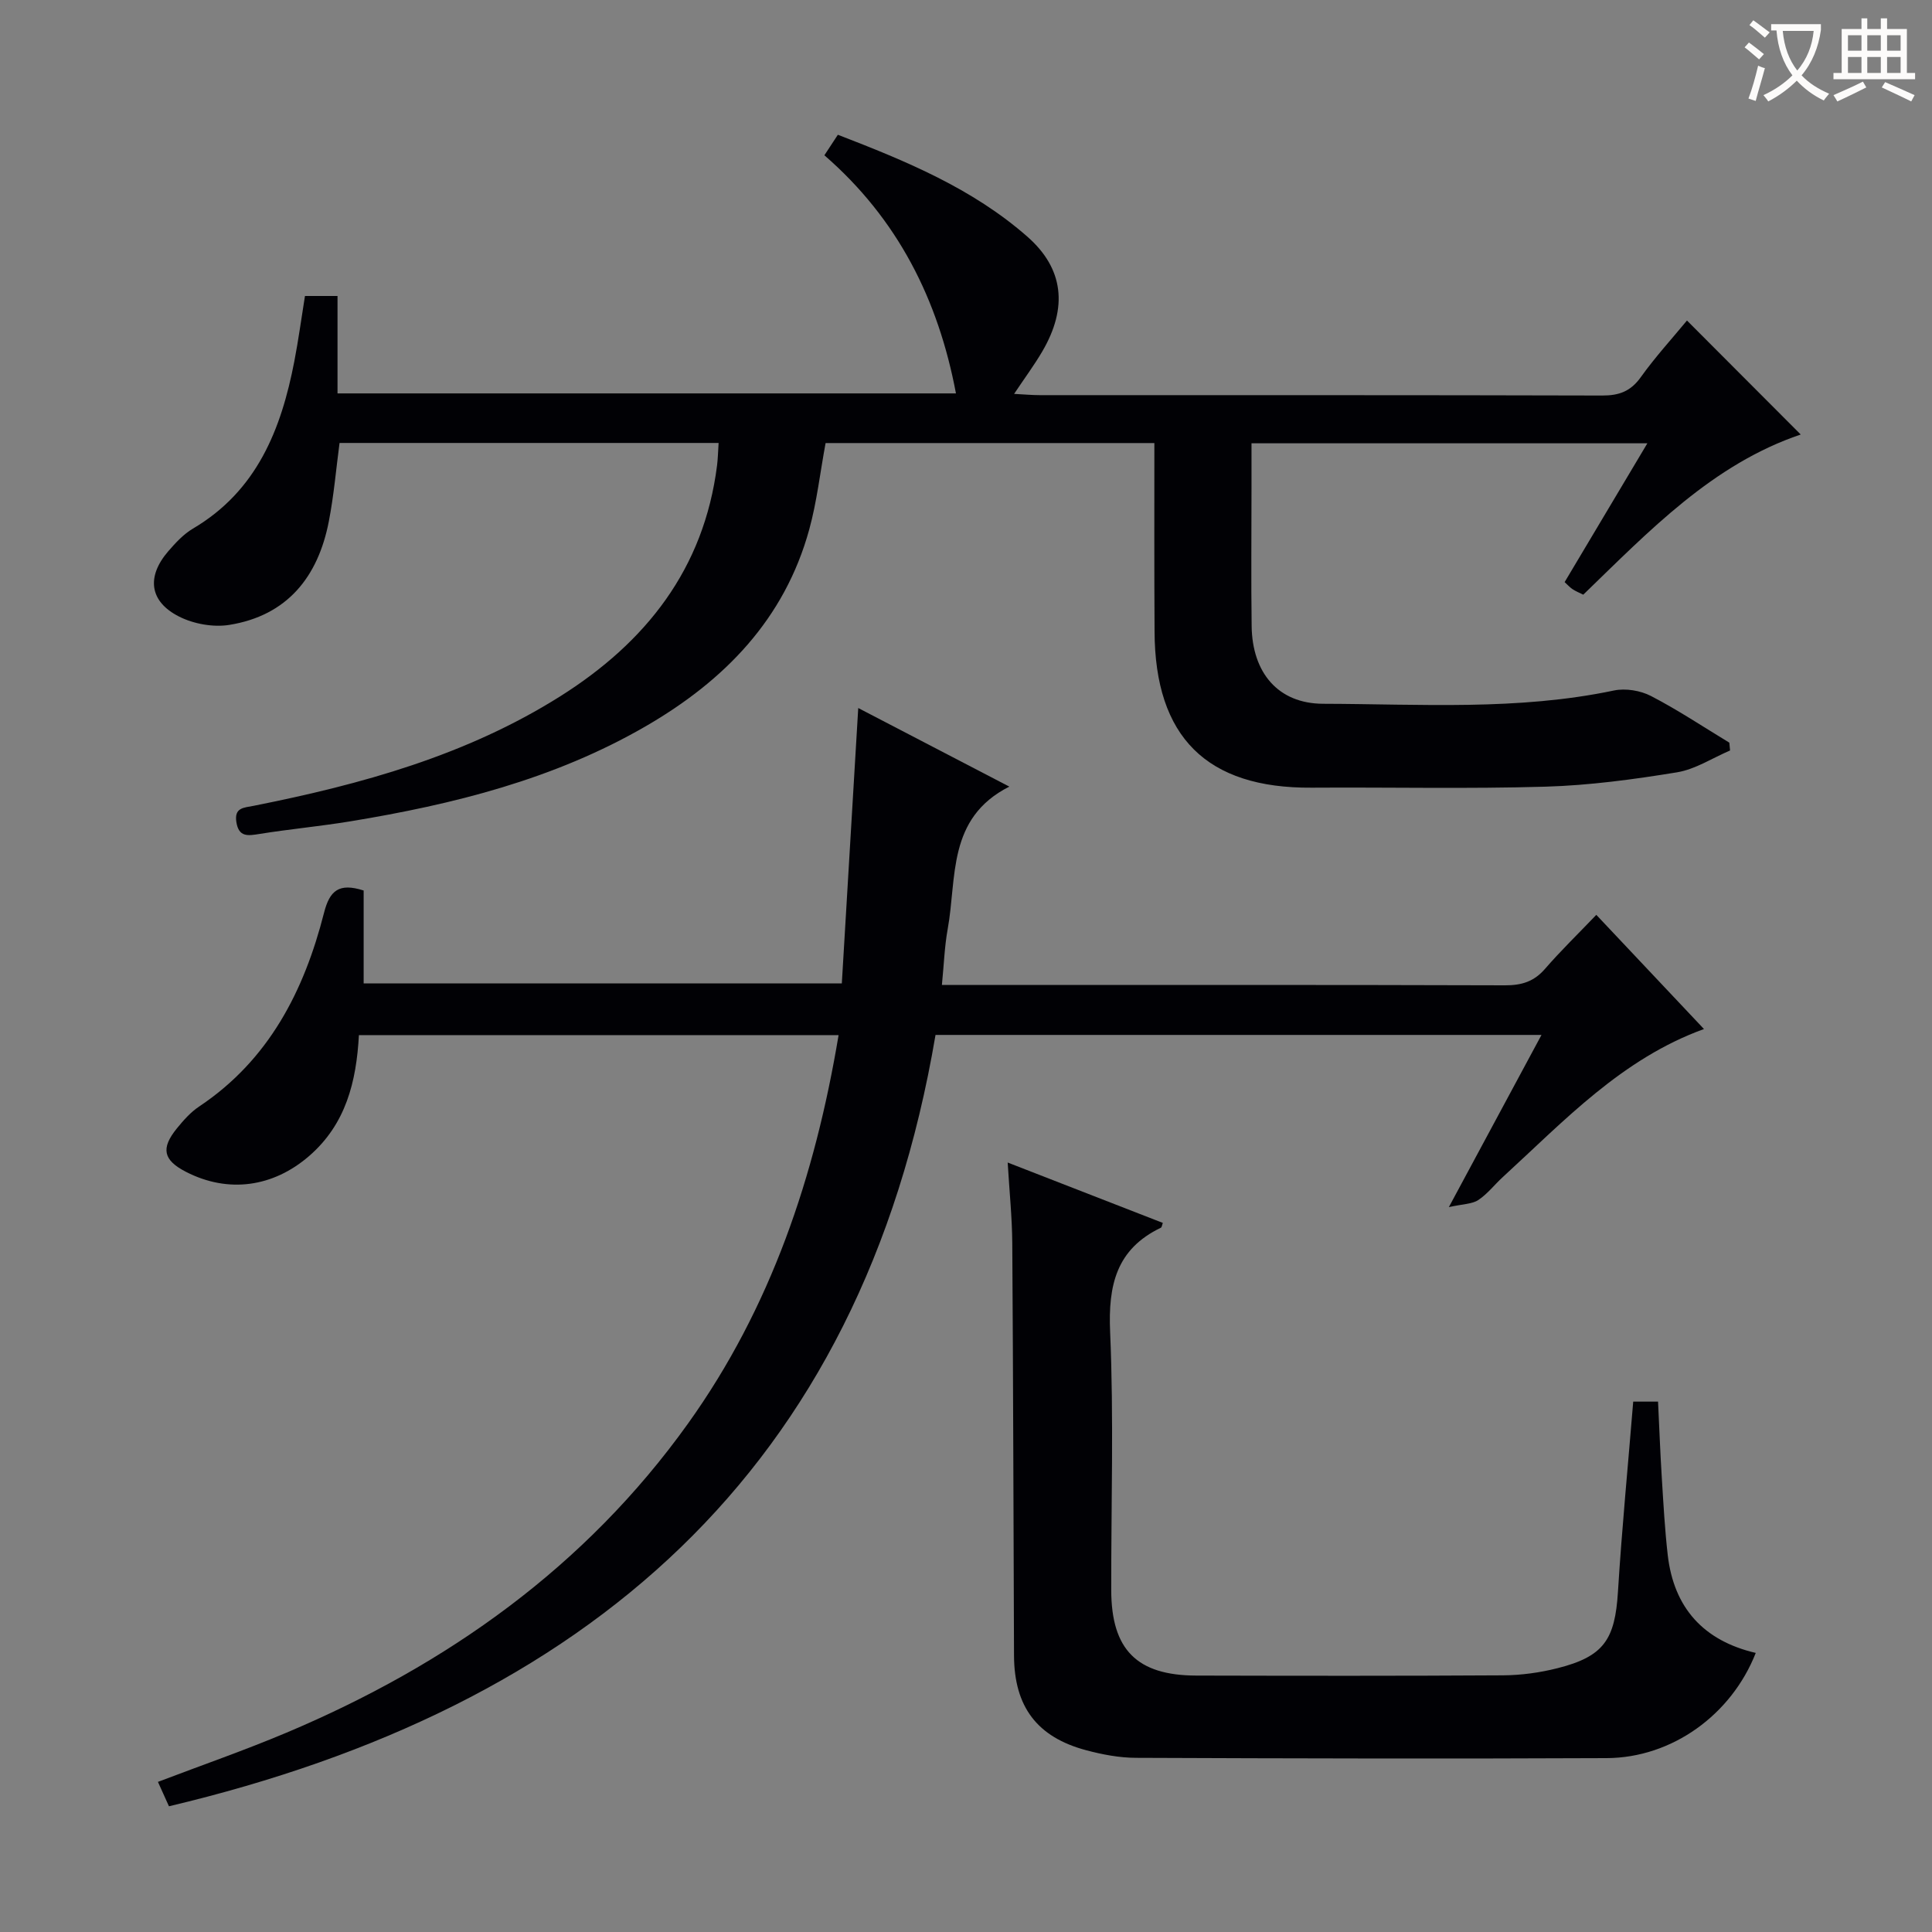 <svg enable-background="new 0 0 400 400" viewBox="0 0 400 400" xmlns="http://www.w3.org/2000/svg"><rect x="0" y="0" width="400" height="400" fill="#808080" stroke="none"/><g fill="#010105"><path d="m239 91.73c-23.15 0-45.73 0-68.07 0-1.15 6.2-1.81 12.16-3.38 17.87-5.11 18.61-17.57 31.32-33.82 40.74-18.99 11-39.87 16.21-61.27 19.72-6.22 1.02-12.52 1.6-18.74 2.6-2.41.39-4.28.69-4.78-2.44-.48-3.04 1.52-2.98 3.6-3.39 22.26-4.43 43.99-10.41 63.44-22.66 17.75-11.19 29.77-26.37 32.48-47.82.18-1.43.2-2.87.32-4.64-26.25 0-52.03 0-78.48 0-.71 5.32-1.17 10.86-2.23 16.29-2.24 11.48-8.63 19.46-20.61 21.38-3.32.53-7.37-.2-10.39-1.73-6.15-3.11-6.77-8.25-2.25-13.5 1.51-1.75 3.17-3.55 5.13-4.71 13.24-7.81 18.27-20.53 20.99-34.65.85-4.39 1.44-8.82 2.2-13.51h6.74v20.17h128.04c-3.66-19.41-12.02-36.09-27.24-49.3 1.03-1.57 1.81-2.76 2.79-4.25 14.05 5.42 27.84 11.08 39.27 21.13 7.44 6.55 8.43 14.59 3.02 23.79-1.66 2.82-3.62 5.46-5.8 8.73 2.14.11 3.72.26 5.3.26 38.82.01 77.65-.03 116.47.08 3.49.01 5.88-.87 7.97-3.79 2.99-4.18 6.49-8.01 9.57-11.74 7.77 7.78 15.51 15.54 23.55 23.6-18.26 6.18-31.35 19.94-45.02 33.16-.79-.39-1.54-.69-2.21-1.13-.54-.35-.98-.86-1.65-1.47 5.62-9.43 11.2-18.81 17.13-28.74-27.53 0-54.41 0-81.96 0v9.39c0 9.5-.1 19 .03 28.49.13 9.58 5.43 16.02 14.81 16.05 20.09.05 40.27 1.44 60.2-2.75 2.4-.5 5.47 0 7.67 1.14 5.58 2.89 10.84 6.4 16.22 9.66.05.54.1 1.08.15 1.62-3.65 1.56-7.17 3.89-10.98 4.52-8.99 1.47-18.1 2.7-27.19 2.97-16.15.48-32.32.1-48.48.21-21.67.15-32.43-10.46-32.5-32.35-.08-12.82-.04-25.64-.04-39z"/><path d="m34.98 373.97c-.82-1.82-1.49-3.3-2.28-5.05 9.05-3.45 17.94-6.53 26.59-10.18 33.3-14.04 61.93-34.35 83.15-64 17.16-23.97 26.3-51.19 31.18-80.43-33.27 0-66.15 0-99.31 0-.53 9.6-2.67 18.42-10.32 25.04-7.43 6.43-16.72 7.77-25.48 3.27-4.71-2.42-5.27-4.85-1.88-9.01 1.36-1.67 2.85-3.36 4.62-4.53 14.44-9.64 21.72-23.94 25.84-40.11 1.17-4.58 3.08-6.24 8.2-4.6v19.24h99c1.12-18.8 2.24-37.6 3.4-57.02 10.28 5.34 20.62 10.72 31.28 16.27-12.93 6.53-10.83 18.88-12.76 29.49-.65 3.57-.77 7.24-1.2 11.58h5.66c36.99 0 73.97-.05 110.96.07 3.44.01 5.98-.79 8.25-3.41 3.27-3.77 6.86-7.25 10.62-11.18 7.66 8.13 14.94 15.85 22.29 23.64-16.99 6.15-28.89 18.96-41.63 30.63-1.72 1.57-3.18 3.5-5.09 4.77-1.28.85-3.14.81-6.1 1.47 6.87-12.76 12.9-23.97 19.18-35.65-42.17 0-83.7 0-125.46 0-15.3 90.39-72.4 139.24-158.71 159.7z"/><path d="m338.14 290.19h5.14c.26 5.3.45 10.55.78 15.79.33 5.31.62 10.63 1.22 15.91 1.25 11.02 7.44 17.81 18.23 20.33-5.04 12.82-17.35 21.72-30.87 21.78-32.48.15-64.97.07-97.45-.06-3.44-.01-6.96-.68-10.3-1.57-10.2-2.72-14.9-9.02-14.95-19.59-.11-28.48-.17-56.97-.36-85.45-.04-5.29-.59-10.58-.95-16.64 11.18 4.35 21.65 8.43 32.12 12.5-.17.44-.2.9-.41 1-9.23 4.43-10.92 11.91-10.5 21.57.77 17.79.2 35.64.23 53.46.02 12.32 5.3 17.66 17.61 17.69 21.16.05 42.31.08 63.47-.05 3.78-.02 7.65-.55 11.32-1.48 9.59-2.42 11.9-5.92 12.51-15.83.81-13.05 2.08-26.09 3.16-39.36z"/></g><path d="m362.1 8.8c1.1.8 2.1 1.6 3.1 2.4l-1 1.1c-1.3-1.1-2.3-2-3-2.5zm1.9 4.8c.5.2.9.4 1.4.5-.6 2.3-1.3 4.5-1.9 6.8l-1.5-.5c.8-2.1 1.4-4.3 2-6.8zm-1-9.4c1.3.9 2.4 1.8 3.4 2.5l-1 1.1c-1.4-1.2-2.4-2.1-3.2-2.6zm3.7 2.2v-1.4h10.3v1.2c-.5 3.6-1.8 6.8-4 9.4 1.5 1.6 3.4 2.8 5.7 3.8-.3.4-.7.8-1.1 1.4-2.3-1.1-4.1-2.5-5.6-4.1-1.6 1.6-3.6 3.1-5.9 4.3-.3-.5-.7-.9-1-1.3 2.4-1.1 4.4-2.5 6-4.1-1.9-2.5-3-5.6-3.3-9.3h-1.1zm8.8 0h-6.4c.3 3.3 1.3 6 3 8.2 2-2.3 3.1-5.1 3.4-8.2z" fill="#fcfbfa"/><path d="m385.3 3.8h1.3v2.2h2.8v-2.2h1.3v2.2h4.1v9.1h1.7v1.3h-16.9v-1.3h1.7v-9.1h4.1v-2.2zm.4 13.1.7 1.2c-1.8.9-3.8 1.9-6 2.9-.2-.4-.5-.8-.8-1.3 2.3-1 4.3-1.9 6.1-2.8zm-3.1-6.4h2.8v-3.2h-2.8zm0 4.6h2.8v-3.3h-2.8zm4-4.6h2.8v-3.2h-2.8zm0 4.6h2.8v-3.3h-2.8zm3.7 1.9c2.1.9 4.1 1.8 6.1 2.7l-.7 1.3c-2.2-1.1-4.2-2-6.1-2.9zm3.2-9.7h-2.8v3.2h2.8zm-2.8 7.8h2.8v-3.3h-2.8z" fill="#fcfbfa"/></svg>